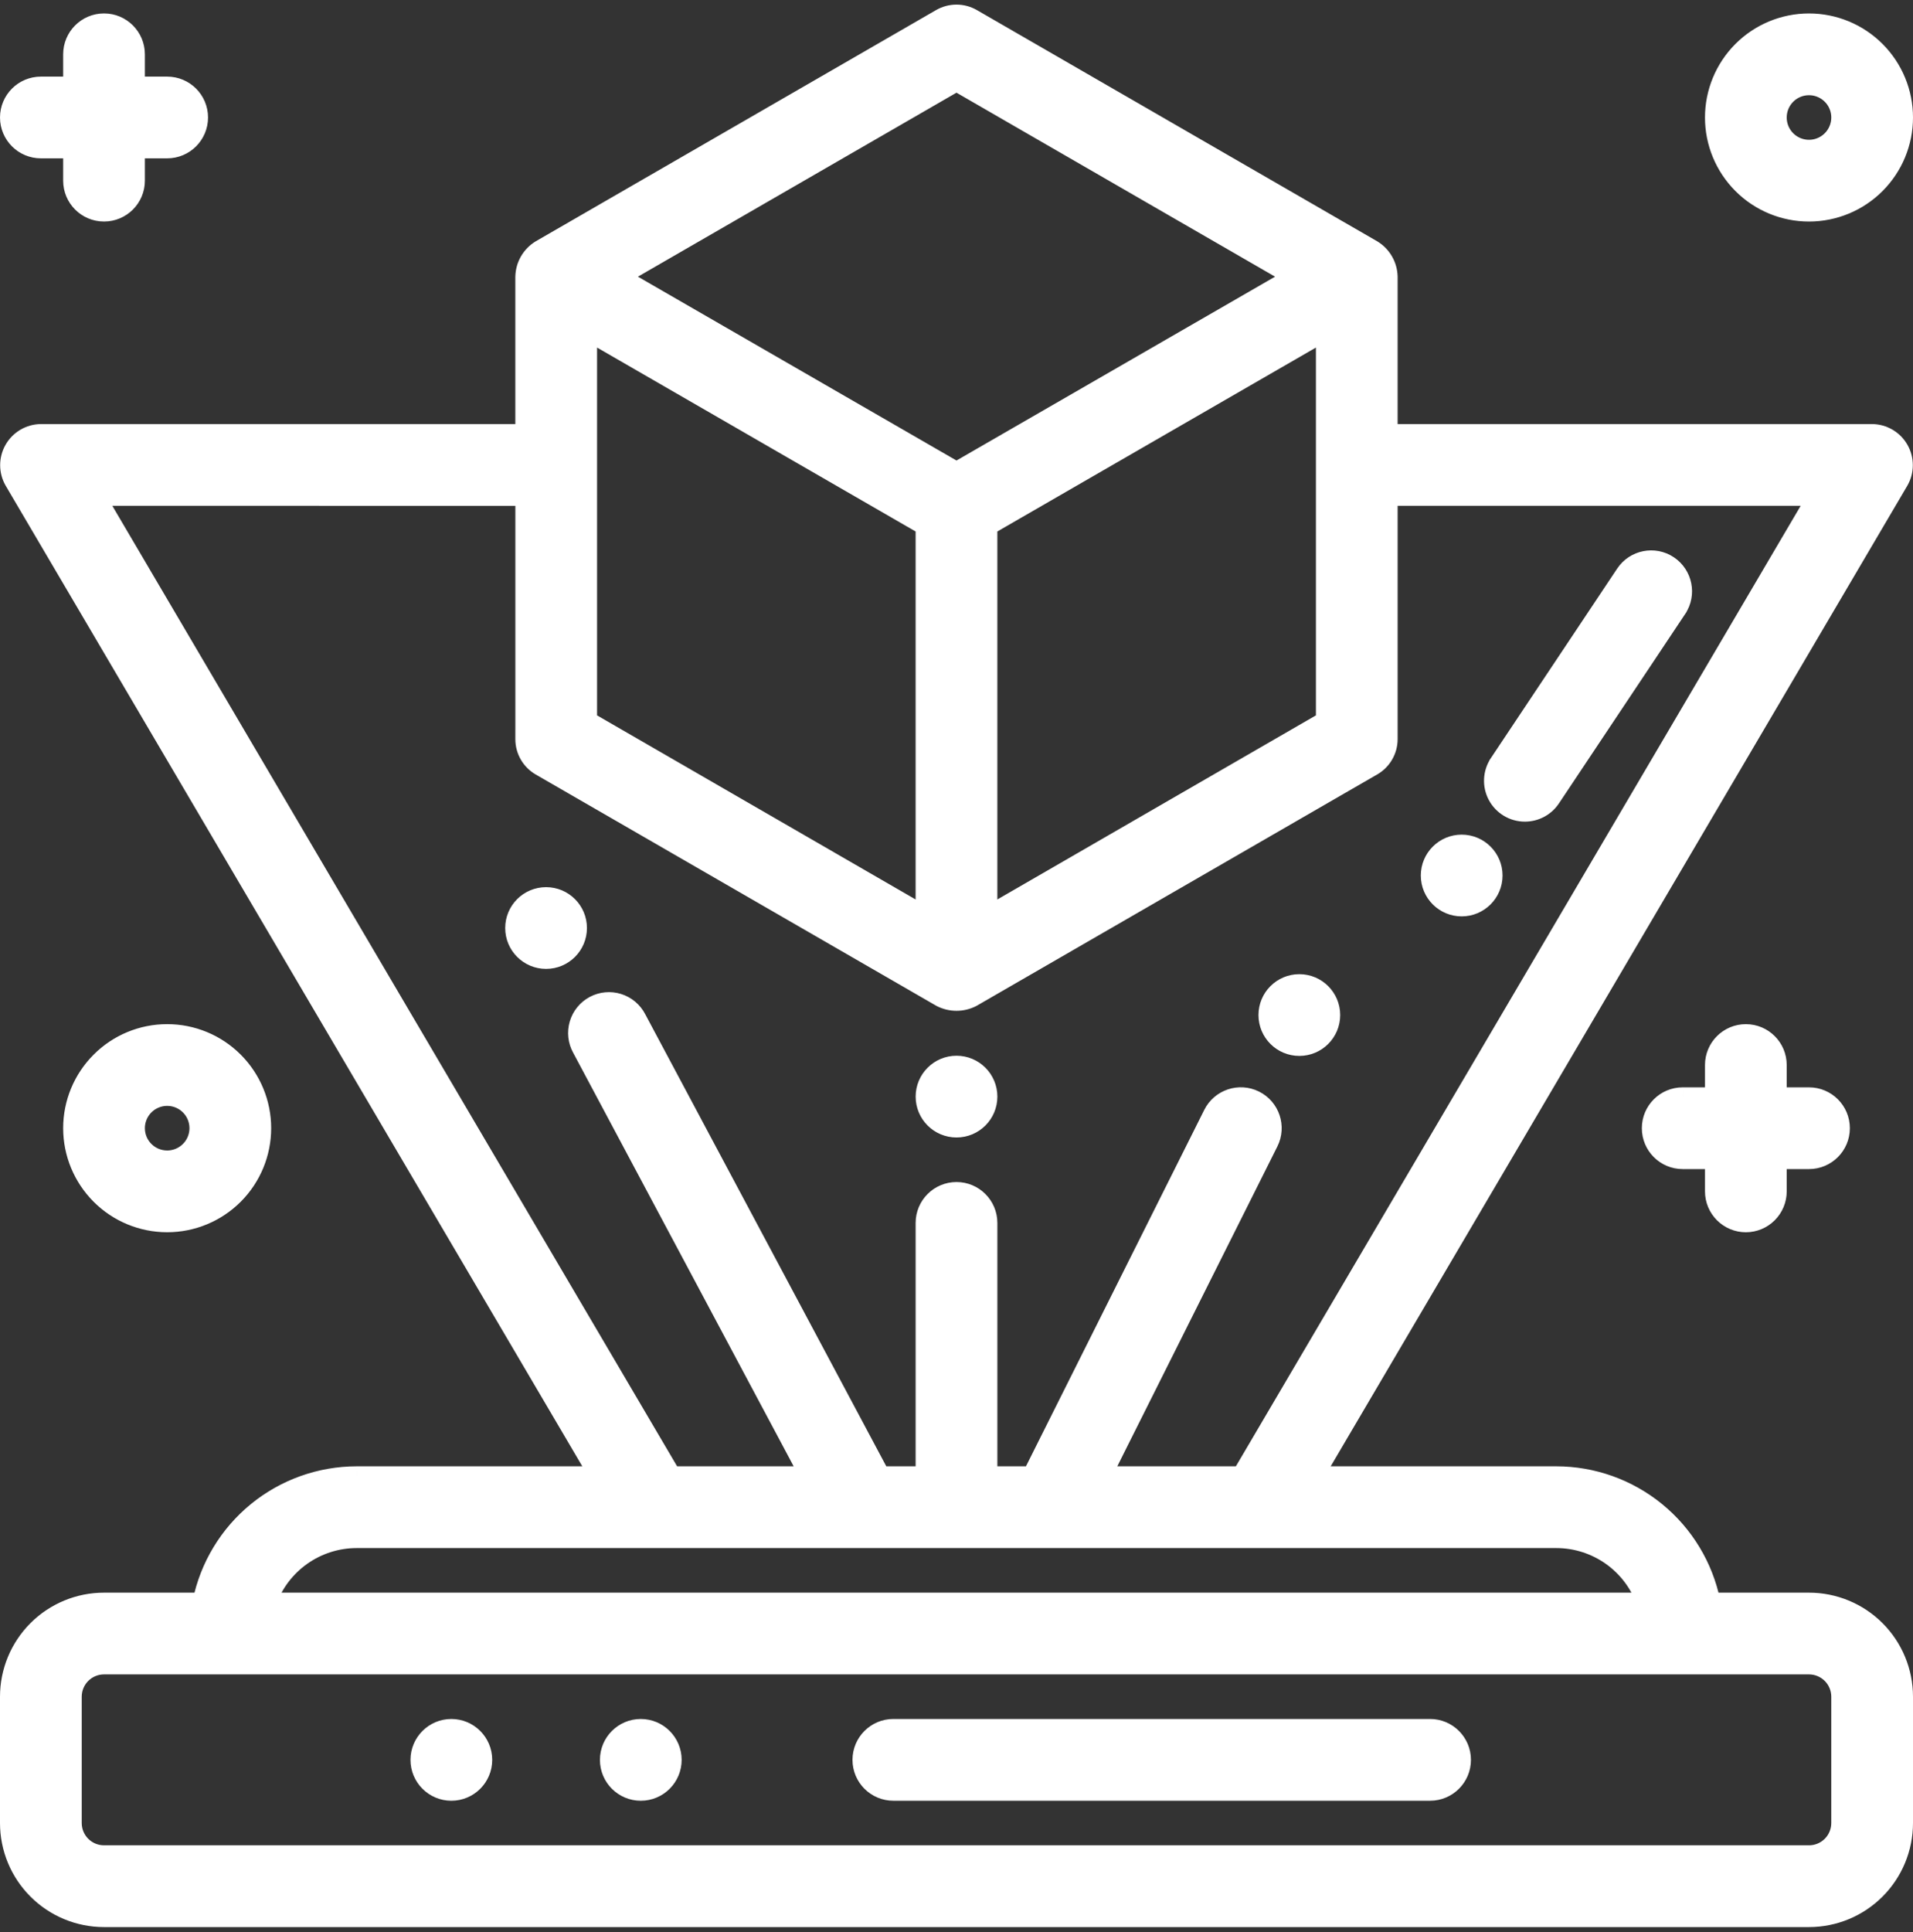 <?xml version="1.0" encoding="UTF-8"?> <svg xmlns="http://www.w3.org/2000/svg" width="206" height="208" viewBox="0 0 206 208" fill="none"><rect x="0" y="0" width="206" height="208" fill="#333333" stroke="none"/><path fill-rule="evenodd" clip-rule="evenodd" d="M64.455 158.847H38.401C34.483 158.852 30.687 160.209 27.652 162.686C24.618 165.162 22.53 168.611 21.74 172.448H11.2C8.496 172.448 5.901 173.522 3.988 175.436C2.075 177.349 1 179.944 1 182.648V196.248C1 198.952 2.075 201.547 3.988 203.46C5.901 205.373 8.496 206.448 11.2 206.448H194.799C197.504 206.448 200.099 205.373 202.012 203.46C203.925 201.547 205 198.952 205 196.248V182.648C205 179.943 203.925 177.348 202.012 175.436C200.098 173.522 197.503 172.448 194.799 172.448H184.26C183.47 168.611 181.383 165.163 178.348 162.686C175.313 160.209 171.517 158.852 167.599 158.847H141.545L204.53 51.774C205.132 50.719 205.132 49.427 204.53 48.372C203.927 47.32 202.812 46.663 201.599 46.65H149.503V29.789C149.474 28.581 148.833 27.471 147.802 26.841L104.697 1.953C103.646 1.345 102.351 1.345 101.298 1.953L58.193 26.841C57.162 27.471 56.521 28.581 56.492 29.789V46.65H4.4C3.187 46.663 2.072 47.32 1.468 48.372C0.866 49.427 0.866 50.719 1.47 51.774L64.455 158.847ZM194.8 179.248C195.702 179.248 196.566 179.606 197.204 180.243C197.842 180.881 198.199 181.747 198.199 182.648V196.247C198.199 197.15 197.842 198.014 197.204 198.652C196.566 199.289 195.702 199.647 194.8 199.647H11.201C9.323 199.647 7.801 198.125 7.801 196.247V182.648C7.801 180.77 9.323 179.248 11.201 179.248H194.8ZM167.6 165.648C169.708 165.65 171.765 166.306 173.488 167.523C175.209 168.741 176.513 170.46 177.218 172.447H28.78C29.486 170.46 30.79 168.741 32.511 167.523C34.233 166.306 36.29 165.65 38.399 165.648H167.6ZM102.999 8.823L139.303 29.784L102.999 50.728L66.694 29.784L102.999 8.823ZM142.704 35.682V77.587L106.399 98.558V56.637L142.704 35.682ZM63.294 35.682L99.598 56.637V98.558L63.294 77.587V35.682ZM56.495 53.455V79.566H56.493C56.493 80.781 57.141 81.903 58.194 82.51L101.299 107.392C102.363 107.952 103.635 107.952 104.698 107.392L147.803 82.503C148.856 81.896 149.504 80.774 149.504 79.559V53.448H195.653L133.657 158.846H118.697L136.658 122.967C137.499 121.285 136.817 119.244 135.137 118.404C133.456 117.565 131.413 118.247 130.573 119.927L111.098 158.846H106.4V131.647C106.4 129.77 104.878 128.246 103 128.246C101.122 128.246 99.599 129.77 99.599 131.647V158.848L94.839 158.846L68.597 109.647C68.181 108.838 67.457 108.229 66.588 107.957C65.719 107.685 64.776 107.775 63.973 108.203C63.17 108.632 62.573 109.366 62.315 110.24C62.056 111.114 62.159 112.053 62.601 112.85L87.132 158.848H72.343L10.347 53.45L56.495 53.455ZM194.8 22.849C197.504 22.849 200.099 21.774 202.012 19.861C203.926 17.948 205 15.354 205 12.649C205 9.944 203.926 7.349 202.012 5.436C200.099 3.523 197.504 2.448 194.8 2.448C192.096 2.448 189.5 3.523 187.588 5.436C185.674 7.349 184.6 9.944 184.6 12.649C184.6 15.355 185.674 17.948 187.588 19.861C189.501 21.774 192.096 22.849 194.8 22.849ZM194.8 9.249C196.175 9.249 197.415 10.077 197.941 11.348C198.468 12.618 198.176 14.081 197.204 15.053C196.232 16.026 194.77 16.316 193.499 15.79C192.229 15.264 191.4 14.024 191.4 12.649C191.4 10.771 192.922 9.249 194.8 9.249ZM164.203 87.449C165.34 87.451 166.403 86.884 167.036 85.938L180.636 65.539V65.537C181.677 63.975 181.255 61.864 179.692 60.821C178.13 59.779 176.02 60.2 174.977 61.763L161.377 82.162V82.163C160.682 83.206 160.616 84.547 161.207 85.652C161.797 86.757 162.949 87.449 164.203 87.449ZM25.215 114.236C27.126 116.149 28.201 118.742 28.201 121.448C28.201 124.153 27.126 126.748 25.215 128.661C23.302 130.574 20.707 131.649 18.002 131.649C15.296 131.649 12.701 130.574 10.79 128.661C8.876 126.748 7.802 124.153 7.802 121.448C7.802 118.742 8.876 116.149 10.79 114.236C12.701 112.323 15.296 111.248 18.002 111.248C20.706 111.248 23.301 112.323 25.215 114.236ZM16.7 118.307C15.429 118.833 14.601 120.073 14.601 121.448C14.601 123.326 16.124 124.848 18.002 124.848C19.377 124.848 20.617 124.02 21.144 122.749C21.668 121.479 21.378 120.016 20.406 119.044C19.433 118.071 17.972 117.781 16.7 118.307ZM160.8 94.247C160.8 96.125 159.276 97.647 157.399 97.647C155.521 97.647 153.999 96.125 153.999 94.247C153.999 92.369 155.521 90.848 157.399 90.848C159.276 90.848 160.8 92.369 160.8 94.247ZM103.002 121.449C104.88 121.449 106.401 119.927 106.401 118.05C106.401 116.172 104.88 114.648 103.002 114.648C101.124 114.648 99.601 116.172 99.601 118.05C99.601 119.927 101.124 121.449 103.002 121.449ZM62.204 99.901C62.204 101.778 60.682 103.3 58.805 103.3C56.927 103.3 55.403 101.778 55.403 99.901C55.403 98.023 56.927 96.501 58.805 96.501C60.682 96.501 62.204 98.023 62.204 99.901ZM139.917 112.668C141.795 112.668 143.317 111.147 143.317 109.269C143.317 107.391 141.795 105.869 139.917 105.869C138.039 105.869 136.518 107.391 136.518 109.269C136.518 111.147 138.039 112.668 139.917 112.668ZM48.604 192.848C50.481 192.848 52.003 191.326 52.003 189.448C52.003 187.57 50.481 186.047 48.604 186.047C46.726 186.047 45.204 187.57 45.204 189.448C45.204 191.326 46.726 192.848 48.604 192.848ZM72.402 189.448C72.402 191.326 70.88 192.848 69.002 192.848C67.124 192.848 65.603 191.326 65.603 189.448C65.603 187.57 67.124 186.047 69.002 186.047C70.88 186.047 72.402 187.57 72.402 189.448ZM153.997 192.847H96.199C94.322 192.847 92.8 191.325 92.8 189.447C92.8 187.569 94.322 186.046 96.199 186.046H153.997C155.875 186.046 157.397 187.569 157.397 189.447C157.397 191.325 155.875 192.847 153.997 192.847ZM4.402 16.046H7.802V19.448C7.802 21.325 9.324 22.847 11.201 22.847C13.079 22.847 14.601 21.325 14.601 19.448V16.046H18.002C19.88 16.046 21.402 14.524 21.402 12.647C21.402 10.769 19.88 9.247 18.002 9.247H14.601V5.848C14.601 3.97 13.079 2.446 11.201 2.446C9.324 2.446 7.802 3.97 7.802 5.848V9.247H4.402C2.524 9.247 1.001 10.769 1.001 12.647C1.001 14.524 2.524 16.046 4.402 16.046ZM190.405 130.654C189.768 131.291 188.902 131.651 188.001 131.651C187.099 131.651 186.235 131.291 185.597 130.654C184.959 130.016 184.6 129.152 184.6 128.25V124.85H181.2C179.323 124.85 177.801 123.328 177.801 121.45C177.801 119.573 179.323 118.051 181.2 118.051L184.6 118.049V114.65C184.6 112.772 186.123 111.25 188.001 111.25C189.879 111.25 191.401 112.772 191.401 114.65V118.051H194.8C196.678 118.051 198.2 119.573 198.2 121.45C198.2 123.328 196.678 124.85 194.8 124.85H191.401V128.25C191.401 129.152 191.041 130.016 190.405 130.654Z" fill="white"></path><path d="M38.401 158.847L38.401 157.847L38.399 157.847L38.401 158.847ZM64.455 158.847V159.847H66.203L65.317 158.34L64.455 158.847ZM27.652 162.686L27.019 161.911L27.019 161.911L27.652 162.686ZM21.74 172.448V173.448H22.555L22.719 172.649L21.74 172.448ZM3.988 175.436L4.695 176.143L4.695 176.143L3.988 175.436ZM3.988 203.46L4.695 202.753L4.695 202.753L3.988 203.46ZM202.012 203.46L201.305 202.753L201.304 202.753L202.012 203.46ZM202.012 175.436L201.305 176.143L201.305 176.143L202.012 175.436ZM184.26 172.448L183.28 172.649L183.445 173.448H184.26V172.448ZM178.348 162.686L178.98 161.911L178.98 161.911L178.348 162.686ZM167.599 158.847L167.6 157.847H167.599V158.847ZM141.545 158.847L140.683 158.34L139.796 159.847H141.545V158.847ZM204.53 51.774L205.392 52.281L205.398 52.27L204.53 51.774ZM204.53 48.372L205.398 47.876L205.398 47.876L204.53 48.372ZM201.599 46.65L201.61 45.65H201.599V46.65ZM149.503 46.65H148.503V47.65H149.503V46.65ZM149.503 29.789H150.503V29.777L150.502 29.765L149.503 29.789ZM147.802 26.841L148.323 25.988L148.313 25.981L148.302 25.975L147.802 26.841ZM104.697 1.953L104.197 2.818L104.197 2.819L104.697 1.953ZM101.298 1.953L100.798 1.086L100.798 1.087L101.298 1.953ZM58.193 26.841L57.693 25.975L57.682 25.981L57.672 25.988L58.193 26.841ZM56.492 29.789L55.493 29.765L55.492 29.777V29.789H56.492ZM56.492 46.65V47.65H57.492V46.65H56.492ZM4.4 46.65L4.4 45.65L4.389 45.65L4.4 46.65ZM1.468 48.372L0.601 47.875L0.6 47.876L1.468 48.372ZM1.47 51.774L0.602 52.271L0.608 52.281L1.47 51.774ZM197.204 180.243L197.911 179.536L197.911 179.536L197.204 180.243ZM173.488 167.523L174.065 166.706L174.065 166.706L173.488 167.523ZM167.6 165.648L167.6 164.648H167.6V165.648ZM177.218 172.447V173.447H178.634L178.16 172.113L177.218 172.447ZM28.78 172.447L27.838 172.113L27.365 173.447H28.78V172.447ZM32.511 167.523L31.934 166.706L31.933 166.706L32.511 167.523ZM38.399 165.648L38.399 164.648L38.398 164.648L38.399 165.648ZM139.303 29.784L139.803 30.65L141.304 29.784L139.803 28.918L139.303 29.784ZM102.999 8.823L103.499 7.957L102.999 7.668L102.499 7.957L102.999 8.823ZM102.999 50.728L102.5 51.594L102.999 51.882L103.499 51.594L102.999 50.728ZM66.694 29.784L66.194 28.918L64.693 29.784L66.194 30.65L66.694 29.784ZM142.704 77.587L143.205 78.453L143.704 78.165V77.587H142.704ZM142.704 35.682H143.704V33.951L142.205 34.816L142.704 35.682ZM106.399 98.558H105.399V100.291L106.899 99.424L106.399 98.558ZM106.399 56.637L105.899 55.771L105.399 56.059V56.637H106.399ZM99.598 56.637H100.598V56.059L100.098 55.771L99.598 56.637ZM63.294 35.682L63.794 34.816L62.294 33.951V35.682H63.294ZM99.598 98.558L99.098 99.424L100.598 100.291V98.558H99.598ZM63.294 77.587H62.294V78.165L62.794 78.453L63.294 77.587ZM56.495 79.566V80.566H57.495V79.566H56.495ZM56.495 53.455H57.495V52.455L56.495 52.455L56.495 53.455ZM56.493 79.566V78.566H55.493V79.566H56.493ZM58.194 82.51L58.694 81.644L58.694 81.644L58.194 82.51ZM101.299 107.392L100.799 108.258L100.816 108.268L100.833 108.277L101.299 107.392ZM104.698 107.392L105.165 108.277L105.182 108.268L105.198 108.258L104.698 107.392ZM147.803 82.503L147.303 81.637L147.303 81.637L147.803 82.503ZM149.504 53.448V52.448H148.504V53.448H149.504ZM195.653 53.448L196.515 53.955L197.401 52.448H195.653V53.448ZM133.657 158.846V159.846H134.229L134.519 159.353L133.657 158.846ZM118.697 158.846L117.803 158.398L117.078 159.846H118.697V158.846ZM136.658 122.967L137.553 123.415L137.553 123.414L136.658 122.967ZM135.137 118.404L135.584 117.509L135.583 117.509L135.137 118.404ZM130.573 119.927L131.467 120.375L131.467 120.374L130.573 119.927ZM111.098 158.846V159.846H111.716L111.993 159.293L111.098 158.846ZM106.4 158.846H105.4V159.846H106.4V158.846ZM99.599 158.848L99.599 159.848L100.599 159.848V158.848H99.599ZM94.839 158.846L93.957 159.316L94.239 159.846L94.839 159.846L94.839 158.846ZM68.597 109.647L67.708 110.105L67.712 110.112L67.715 110.118L68.597 109.647ZM66.588 107.957L66.29 108.911L66.29 108.911L66.588 107.957ZM63.973 108.203L64.444 109.085L64.444 109.085L63.973 108.203ZM62.315 110.24L63.274 110.523L63.274 110.523L62.315 110.24ZM62.601 112.85L63.484 112.379L63.48 112.372L63.476 112.364L62.601 112.85ZM87.132 158.848V159.848H88.799L88.015 158.377L87.132 158.848ZM72.343 158.848L71.481 159.355L71.771 159.848H72.343V158.848ZM10.347 53.45L10.347 52.45L8.599 52.449L9.485 53.957L10.347 53.45ZM202.012 19.861L201.305 19.154L201.305 19.154L202.012 19.861ZM202.012 5.436L201.305 6.143L201.305 6.143L202.012 5.436ZM187.588 5.436L188.295 6.143L188.295 6.143L187.588 5.436ZM187.588 19.861L188.295 19.154L188.295 19.154L187.588 19.861ZM197.204 15.053L196.497 14.346L196.496 14.346L197.204 15.053ZM193.499 15.79L193.116 16.714L193.116 16.714L193.499 15.79ZM167.036 85.938L167.867 86.493L167.868 86.492L167.036 85.938ZM164.203 87.449L164.204 86.449H164.203V87.449ZM180.636 65.539L181.468 66.093L181.636 65.841V65.539H180.636ZM180.636 65.537L179.803 64.982L179.636 65.234V65.537H180.636ZM179.692 60.821L180.248 59.99L180.248 59.99L179.692 60.821ZM174.977 61.763L174.145 61.208L174.145 61.208L174.977 61.763ZM161.377 82.162L160.545 81.607L160.377 81.859V82.162H161.377ZM161.377 82.163L162.209 82.718L162.377 82.466V82.163H161.377ZM161.207 85.652L162.089 85.181L162.089 85.181L161.207 85.652ZM25.215 114.236L25.922 113.529L25.922 113.529L25.215 114.236ZM25.215 128.661L25.922 129.368L25.922 129.368L25.215 128.661ZM10.79 128.661L11.497 127.954L11.497 127.954L10.79 128.661ZM10.79 114.236L11.497 114.943L11.497 114.943L10.79 114.236ZM16.7 118.307L16.317 117.383L16.317 117.383L16.7 118.307ZM21.144 122.749L22.067 123.132L22.068 123.131L21.144 122.749ZM20.406 119.044L21.113 118.337L21.113 118.337L20.406 119.044ZM7.802 16.046H8.802V15.046H7.802V16.046ZM14.601 16.046V15.046H13.601V16.046H14.601ZM14.601 9.247H13.601V10.247H14.601V9.247ZM7.802 9.247V10.247H8.802V9.247H7.802ZM190.405 130.654L191.112 131.361L191.113 131.36L190.405 130.654ZM185.597 130.654L184.89 131.361L184.89 131.361L185.597 130.654ZM184.6 124.85H185.6V123.85H184.6V124.85ZM181.2 118.051V119.051L181.201 119.051L181.2 118.051ZM184.6 118.049L184.6 119.049L185.6 119.049V118.049H184.6ZM191.401 118.051H190.401V119.051H191.401V118.051ZM191.401 124.85V123.85H190.401V124.85H191.401ZM38.401 159.847H64.455V157.847H38.401V159.847ZM28.284 163.46C31.141 161.129 34.715 159.852 38.402 159.847L38.399 157.847C34.252 157.853 30.233 159.289 27.019 161.911L28.284 163.46ZM22.719 172.649C23.463 169.038 25.429 165.792 28.284 163.46L27.019 161.911C23.808 164.533 21.597 168.184 20.76 172.246L22.719 172.649ZM11.2 173.448H21.74V171.448H11.2V173.448ZM4.695 176.143C6.42 174.417 8.761 173.448 11.2 173.448V171.448C8.231 171.448 5.381 172.628 3.281 174.728L4.695 176.143ZM2 182.648C2 180.209 2.969 177.868 4.695 176.143L3.281 174.728C1.18 176.829 0 179.679 0 182.648H2ZM2 196.248V182.648H0V196.248H2ZM4.695 202.753C2.969 201.028 2 198.687 2 196.248H0C0 199.217 1.18 202.067 3.281 204.167L4.695 202.753ZM11.2 205.448C8.761 205.448 6.421 204.479 4.695 202.753L3.281 204.167C5.382 206.268 8.231 207.448 11.2 207.448V205.448ZM194.799 205.448H11.2V207.448H194.799V205.448ZM201.304 202.753C199.579 204.479 197.239 205.448 194.799 205.448V207.448C197.769 207.448 200.618 206.268 202.719 204.167L201.304 202.753ZM204 196.248C204 198.687 203.03 201.027 201.305 202.753L202.719 204.167C204.819 202.067 206 199.217 206 196.248H204ZM204 182.648V196.248H206V182.648H204ZM201.305 176.143C203.03 177.868 204 180.209 204 182.648H206C206 179.678 204.82 176.829 202.719 174.728L201.305 176.143ZM194.799 173.448C197.238 173.448 199.579 174.417 201.305 176.143L202.719 174.728C200.618 172.628 197.769 171.448 194.799 171.448V173.448ZM184.26 173.448H194.799V171.448H184.26V173.448ZM177.716 163.46C180.573 165.792 182.537 169.038 183.28 172.649L185.239 172.246C184.403 168.184 182.194 164.533 178.98 161.911L177.716 163.46ZM167.598 159.847C171.285 159.852 174.859 161.129 177.716 163.46L178.98 161.911C175.767 159.289 171.748 157.853 167.6 157.847L167.598 159.847ZM141.545 159.847H167.599V157.847H141.545V159.847ZM203.668 51.267L140.683 158.34L142.407 159.354L205.392 52.281L203.668 51.267ZM203.661 48.868C204.088 49.615 204.088 50.531 203.661 51.278L205.398 52.27C206.176 50.908 206.176 49.238 205.398 47.876L203.661 48.868ZM201.588 47.65C202.446 47.659 203.235 48.123 203.662 48.869L205.398 47.876C204.62 46.516 203.179 45.667 201.61 45.65L201.588 47.65ZM149.503 47.65H201.599V45.65H149.503V47.65ZM148.503 29.789V46.65H150.503V29.789H148.503ZM147.281 27.695C148.022 28.147 148.482 28.945 148.503 29.812L150.502 29.765C150.466 28.216 149.644 26.794 148.323 25.988L147.281 27.695ZM104.197 2.819L147.302 27.707L148.302 25.975L105.197 1.087L104.197 2.819ZM101.797 2.819C102.541 2.39 103.456 2.39 104.197 2.818L105.198 1.087C103.837 0.3 102.16 0.301 100.798 1.086L101.797 2.819ZM58.693 27.707L101.798 2.819L100.798 1.087L57.693 25.975L58.693 27.707ZM57.492 29.812C57.513 28.945 57.973 28.147 58.714 27.695L57.672 25.988C56.351 26.794 55.529 28.216 55.493 29.765L57.492 29.812ZM57.492 46.65V29.789H55.492V46.65H57.492ZM4.4 47.65H56.492V45.65H4.4V47.65ZM2.335 48.87C2.764 48.123 3.554 47.659 4.411 47.65L4.389 45.65C2.821 45.667 1.38 46.516 0.601 47.875L2.335 48.87ZM2.337 51.277C1.91 50.53 1.91 49.615 2.336 48.868L0.6 47.876C-0.178 49.238 -0.178 50.908 0.602 52.271L2.337 51.277ZM65.317 158.34L2.332 51.267L0.608 52.281L63.593 159.354L65.317 158.34ZM197.911 179.536C197.086 178.711 195.967 178.248 194.8 178.248V180.248C195.437 180.248 196.047 180.501 196.497 180.951L197.911 179.536ZM199.199 182.648C199.199 181.482 198.737 180.362 197.911 179.536L196.497 180.951C196.947 181.4 197.199 182.011 197.199 182.648H199.199ZM199.199 196.247V182.648H197.199V196.247H199.199ZM197.911 199.359C198.736 198.533 199.199 197.415 199.199 196.247H197.199C197.199 196.885 196.947 197.494 196.497 197.945L197.911 199.359ZM194.8 200.647C195.967 200.647 197.086 200.184 197.911 199.359L196.497 197.945C196.047 198.395 195.437 198.647 194.8 198.647V200.647ZM11.201 200.647H194.8V198.647H11.201V200.647ZM6.801 196.247C6.801 198.678 8.771 200.647 11.201 200.647V198.647C9.875 198.647 8.801 197.573 8.801 196.247H6.801ZM6.801 182.648V196.247H8.801V182.648H6.801ZM11.201 178.248C8.771 178.248 6.801 180.218 6.801 182.648H8.801C8.801 181.322 9.875 180.248 11.201 180.248V178.248ZM194.8 178.248H11.201V180.248H194.8V178.248ZM174.065 166.706C172.174 165.371 169.916 164.65 167.6 164.648L167.599 166.648C169.501 166.65 171.356 167.242 172.911 168.339L174.065 166.706ZM178.16 172.113C177.386 169.93 175.954 168.043 174.065 166.706L172.91 168.339C174.463 169.438 175.64 170.989 176.276 172.782L178.16 172.113ZM28.78 173.447H177.218V171.447H28.78V173.447ZM31.933 166.706C30.044 168.043 28.613 169.93 27.838 172.113L29.723 172.782C30.359 170.989 31.535 169.438 33.088 168.339L31.933 166.706ZM38.398 164.648C36.082 164.65 33.824 165.371 31.934 166.706L33.088 168.339C34.642 167.242 36.498 166.65 38.4 166.648L38.398 164.648ZM167.6 164.648H38.399V166.648H167.6V164.648ZM139.803 28.918L103.499 7.957L102.499 9.689L138.803 30.65L139.803 28.918ZM103.499 51.594L139.803 30.65L138.804 28.918L102.5 49.862L103.499 51.594ZM66.194 30.65L102.5 51.594L103.499 49.862L67.194 28.918L66.194 30.65ZM102.499 7.957L66.194 28.918L67.194 30.65L103.499 9.689L102.499 7.957ZM143.704 77.587V35.682H141.704V77.587H143.704ZM106.899 99.424L143.205 78.453L142.204 76.721L105.899 97.693L106.899 99.424ZM105.399 56.637V98.558H107.399V56.637H105.399ZM142.205 34.816L105.899 55.771L106.899 57.503L143.204 36.549L142.205 34.816ZM100.098 55.771L63.794 34.816L62.794 36.549L99.098 57.503L100.098 55.771ZM100.598 98.558V56.637H98.598V98.558H100.598ZM62.794 78.453L99.098 99.424L100.098 97.693L63.794 76.721L62.794 78.453ZM62.294 35.682V77.587H64.294V35.682H62.294ZM57.495 79.566V53.455H55.495V79.566H57.495ZM56.493 80.566H56.495V78.566H56.493V80.566ZM58.694 81.644C57.951 81.215 57.493 80.424 57.493 79.566H55.493C55.493 81.138 56.332 82.591 57.694 83.377L58.694 81.644ZM101.799 106.526L58.694 81.644L57.694 83.376L100.799 108.258L101.799 106.526ZM104.232 106.507C103.461 106.914 102.538 106.914 101.764 106.507L100.833 108.277C102.189 108.99 103.81 108.991 105.165 108.277L104.232 106.507ZM147.303 81.637L104.198 106.526L105.198 108.258L148.303 83.369L147.303 81.637ZM148.504 79.559C148.504 80.417 148.047 81.209 147.303 81.637L148.303 83.37C149.665 82.584 150.504 81.132 150.504 79.559H148.504ZM148.504 53.448V79.559H150.504V53.448H148.504ZM195.653 52.448H149.504V54.448H195.653V52.448ZM134.519 159.353L196.515 53.955L194.791 52.941L132.795 158.339L134.519 159.353ZM118.697 159.846H133.657V157.846H118.697V159.846ZM135.764 122.52L117.803 158.398L119.591 159.293L137.553 123.415L135.764 122.52ZM134.689 119.298C135.876 119.891 136.357 121.332 135.764 122.52L137.553 123.414C138.64 121.238 137.758 118.596 135.584 117.509L134.689 119.298ZM131.467 120.374C132.061 119.188 133.504 118.706 134.69 119.299L135.583 117.509C133.409 116.424 130.765 117.306 129.679 119.48L131.467 120.374ZM111.993 159.293L131.467 120.375L129.679 119.48L110.204 158.398L111.993 159.293ZM106.4 159.846H111.098V157.846H106.4V159.846ZM105.4 131.647V158.846H107.4V131.647H105.4ZM103 129.246C104.325 129.246 105.4 130.321 105.4 131.647H107.4C107.4 129.218 105.431 127.246 103 127.246V129.246ZM100.599 131.647C100.599 130.322 101.675 129.246 103 129.246V127.246C100.57 127.246 98.599 129.217 98.599 131.647H100.599ZM100.599 158.848V131.647H98.599V158.848H100.599ZM94.839 159.846L99.599 159.848L99.599 157.848L94.84 157.846L94.839 159.846ZM67.715 110.118L93.957 159.316L95.722 158.375L69.48 109.177L67.715 110.118ZM66.29 108.911C66.903 109.103 67.414 109.533 67.708 110.105L69.487 109.19C68.948 108.142 68.011 107.354 66.886 107.002L66.29 108.911ZM64.444 109.085C65.011 108.783 65.677 108.72 66.29 108.911L66.886 107.002C65.761 106.651 64.541 106.767 63.502 107.321L64.444 109.085ZM63.274 110.523C63.456 109.905 63.878 109.387 64.444 109.085L63.502 107.321C62.462 107.876 61.689 108.826 61.356 109.956L63.274 110.523ZM63.476 112.364C63.164 111.803 63.091 111.14 63.274 110.523L61.356 109.956C61.022 111.087 61.155 112.304 61.727 113.335L63.476 112.364ZM88.015 158.377L63.484 112.379L61.719 113.32L86.25 159.318L88.015 158.377ZM72.343 159.848H87.132V157.848H72.343V159.848ZM9.485 53.957L71.481 159.355L73.205 158.341L11.209 52.943L9.485 53.957ZM56.495 52.455L10.347 52.45L10.347 54.45L56.495 54.455L56.495 52.455ZM201.305 19.154C199.58 20.88 197.239 21.849 194.8 21.849V23.849C197.77 23.849 200.619 22.669 202.72 20.568L201.305 19.154ZM204 12.649C204 15.089 203.031 17.428 201.305 19.154L202.719 20.568C204.82 18.467 206 15.62 206 12.649H204ZM201.305 6.143C203.031 7.869 204 10.209 204 12.649H206C206 9.679 204.82 6.829 202.719 4.729L201.305 6.143ZM194.8 3.448C197.239 3.448 199.58 4.418 201.305 6.143L202.719 4.729C200.619 2.628 197.769 1.448 194.8 1.448V3.448ZM188.295 6.143C190.02 4.418 192.361 3.448 194.8 3.448V1.448C191.831 1.448 188.981 2.628 186.88 4.729L188.295 6.143ZM185.6 12.649C185.6 10.21 186.569 7.869 188.295 6.143L186.88 4.729C184.78 6.83 183.6 9.679 183.6 12.649H185.6ZM188.295 19.154C186.569 17.428 185.6 15.089 185.6 12.649H183.6C183.6 15.62 184.78 18.468 186.881 20.568L188.295 19.154ZM194.8 21.849C192.361 21.849 190.02 20.88 188.295 19.154L186.88 20.568C188.981 22.669 191.831 23.849 194.8 23.849V21.849ZM198.865 10.965C198.184 9.321 196.579 8.249 194.8 8.249V10.249C195.771 10.249 196.646 10.834 197.018 11.731L198.865 10.965ZM197.911 15.76C199.169 14.502 199.547 12.61 198.865 10.965L197.018 11.731C197.389 12.627 197.183 13.66 196.497 14.346L197.911 15.76ZM193.116 16.714C194.76 17.395 196.654 17.02 197.912 15.759L196.496 14.346C195.811 15.033 194.779 15.238 193.882 14.866L193.116 16.714ZM190.4 12.649C190.4 14.428 191.472 16.033 193.116 16.714L193.882 14.866C192.985 14.495 192.4 13.619 192.4 12.649H190.4ZM194.8 8.249C192.37 8.249 190.4 10.219 190.4 12.649H192.4C192.4 11.323 193.474 10.249 194.8 10.249V8.249ZM166.204 85.382C165.757 86.05 165.007 86.45 164.204 86.449L164.202 88.449C165.673 88.451 167.049 87.718 167.867 86.493L166.204 85.382ZM179.804 64.984L166.204 85.383L167.868 86.492L181.468 66.093L179.804 64.984ZM179.636 65.537V65.539H181.636V65.537H179.636ZM179.137 61.653C180.241 62.389 180.538 63.88 179.803 64.982L181.468 66.091C182.815 64.07 182.269 61.339 180.248 59.99L179.137 61.653ZM175.809 62.318C176.545 61.215 178.035 60.917 179.137 61.653L180.248 59.99C178.226 58.64 175.494 59.186 174.145 61.208L175.809 62.318ZM162.209 82.716L175.809 62.318L174.145 61.208L160.545 81.607L162.209 82.716ZM162.377 82.163V82.162H160.377V82.163H162.377ZM162.089 85.181C161.672 84.401 161.718 83.454 162.209 82.718L160.545 81.609C159.646 82.958 159.56 84.693 160.325 86.124L162.089 85.181ZM164.203 86.449C163.319 86.449 162.505 85.961 162.089 85.181L160.325 86.124C161.089 87.554 162.58 88.449 164.203 88.449V86.449ZM29.201 121.448C29.201 118.477 28.021 115.629 25.922 113.529L24.507 114.943C26.231 116.668 27.201 119.007 27.201 121.448H29.201ZM25.922 129.368C28.021 127.267 29.201 124.418 29.201 121.448H27.201C27.201 123.887 26.231 126.228 24.507 127.954L25.922 129.368ZM18.002 132.649C20.972 132.649 23.821 131.469 25.922 129.368L24.507 127.954C22.782 129.679 20.441 130.649 18.002 130.649V132.649ZM10.082 129.368C12.182 131.469 15.031 132.649 18.002 132.649V130.649C15.561 130.649 13.221 129.679 11.497 127.954L10.082 129.368ZM6.802 121.448C6.802 124.418 7.982 127.267 10.083 129.368L11.497 127.954C9.771 126.228 8.802 123.888 8.802 121.448H6.802ZM10.083 113.529C7.982 115.63 6.802 118.477 6.802 121.448H8.802C8.802 119.008 9.771 116.669 11.497 114.943L10.083 113.529ZM18.002 110.248C15.031 110.248 12.182 111.428 10.082 113.529L11.497 114.943C13.221 113.217 15.561 112.248 18.002 112.248V110.248ZM25.922 113.529C23.821 111.428 20.971 110.248 18.002 110.248V112.248C20.441 112.248 22.782 113.217 24.507 114.943L25.922 113.529ZM15.601 121.448C15.601 120.478 16.186 119.602 17.082 119.231L16.317 117.383C14.673 118.064 13.601 119.669 13.601 121.448H15.601ZM18.002 123.848C16.676 123.848 15.601 122.773 15.601 121.448H13.601C13.601 123.879 15.573 125.848 18.002 125.848V123.848ZM20.22 122.366C19.848 123.263 18.973 123.848 18.002 123.848V125.848C19.782 125.848 21.386 124.776 22.067 123.132L20.22 122.366ZM19.699 119.751C20.385 120.437 20.59 121.47 20.219 122.367L22.068 123.131C22.746 121.488 22.372 119.595 21.113 118.337L19.699 119.751ZM17.082 119.231C17.981 118.859 19.012 119.064 19.699 119.751L21.113 118.337C19.854 117.077 17.963 116.702 16.317 117.383L17.082 119.231ZM157.399 98.647C159.828 98.647 161.8 96.678 161.8 94.247H159.8C159.8 95.572 158.725 96.647 157.399 96.647V98.647ZM152.999 94.247C152.999 96.677 154.969 98.647 157.399 98.647V96.647C156.073 96.647 154.999 95.573 154.999 94.247H152.999ZM157.399 89.848C154.969 89.848 152.999 91.817 152.999 94.247H154.999C154.999 92.922 156.073 91.848 157.399 91.848V89.848ZM161.8 94.247C161.8 91.817 159.828 89.848 157.399 89.848V91.848C158.725 91.848 159.8 92.922 159.8 94.247H161.8ZM105.401 118.05C105.401 119.375 104.327 120.449 103.002 120.449V122.449C105.432 122.449 107.401 120.48 107.401 118.05H105.401ZM103.002 115.648C104.327 115.648 105.401 116.724 105.401 118.05H107.401C107.401 115.62 105.433 113.648 103.002 113.648V115.648ZM100.601 118.05C100.601 116.724 101.676 115.648 103.002 115.648V113.648C100.572 113.648 98.601 115.62 98.601 118.05H100.601ZM103.002 120.449C101.676 120.449 100.601 119.375 100.601 118.05H98.601C98.601 120.48 100.572 122.449 103.002 122.449V120.449ZM58.805 104.3C61.235 104.3 63.204 102.331 63.204 99.901H61.204C61.204 101.226 60.13 102.3 58.805 102.3V104.3ZM54.403 99.901C54.403 102.331 56.375 104.3 58.805 104.3V102.3C57.478 102.3 56.403 101.225 56.403 99.901H54.403ZM58.805 95.501C56.375 95.501 54.403 97.47 54.403 99.901H56.403C56.403 98.576 57.478 97.501 58.805 97.501V95.501ZM63.204 99.901C63.204 97.471 61.235 95.501 58.805 95.501V97.501C60.13 97.501 61.204 98.575 61.204 99.901H63.204ZM142.317 109.269C142.317 110.594 141.243 111.668 139.917 111.668V113.668C142.347 113.668 144.317 111.699 144.317 109.269H142.317ZM139.917 106.869C141.243 106.869 142.317 107.943 142.317 109.269H144.317C144.317 106.839 142.347 104.869 139.917 104.869V106.869ZM137.518 109.269C137.518 107.943 138.592 106.869 139.917 106.869V104.869C137.487 104.869 135.518 106.839 135.518 109.269H137.518ZM139.917 111.668C138.592 111.668 137.518 110.594 137.518 109.269H135.518C135.518 111.699 137.487 113.668 139.917 113.668V111.668ZM51.003 189.448C51.003 190.774 49.929 191.848 48.604 191.848V193.848C51.034 193.848 53.003 191.878 53.003 189.448H51.003ZM48.604 187.047C49.928 187.047 51.003 188.122 51.003 189.448H53.003C53.003 187.019 51.034 185.047 48.604 185.047V187.047ZM46.204 189.448C46.204 188.122 47.279 187.047 48.604 187.047V185.047C46.173 185.047 44.204 187.019 44.204 189.448H46.204ZM48.604 191.848C47.278 191.848 46.204 190.774 46.204 189.448H44.204C44.204 191.878 46.174 193.848 48.604 193.848V191.848ZM69.002 193.848C71.432 193.848 73.402 191.878 73.402 189.448H71.402C71.402 190.774 70.328 191.848 69.002 191.848V193.848ZM64.603 189.448C64.603 191.878 66.572 193.848 69.002 193.848V191.848C67.677 191.848 66.603 190.774 66.603 189.448H64.603ZM69.002 185.047C66.571 185.047 64.603 187.019 64.603 189.448H66.603C66.603 188.122 67.677 187.047 69.002 187.047V185.047ZM73.402 189.448C73.402 187.019 71.433 185.047 69.002 185.047V187.047C70.327 187.047 71.402 188.122 71.402 189.448H73.402ZM96.199 193.847H153.997V191.847H96.199V193.847ZM91.8 189.447C91.8 191.877 93.769 193.847 96.199 193.847V191.847C94.874 191.847 93.8 190.773 93.8 189.447H91.8ZM96.199 185.046C93.769 185.046 91.8 187.018 91.8 189.447H93.8C93.8 188.121 94.874 187.046 96.199 187.046V185.046ZM153.997 185.046H96.199V187.046H153.997V185.046ZM158.397 189.447C158.397 187.018 156.428 185.046 153.997 185.046V187.046C155.322 187.046 156.397 188.121 156.397 189.447H158.397ZM153.997 193.847C156.427 193.847 158.397 191.877 158.397 189.447H156.397C156.397 190.773 155.323 191.847 153.997 191.847V193.847ZM7.802 15.046H4.402V17.046H7.802V15.046ZM8.802 19.448V16.046H6.802V19.448H8.802ZM11.201 21.847C9.876 21.847 8.802 20.773 8.802 19.448H6.802C6.802 21.878 8.771 23.847 11.201 23.847V21.847ZM13.601 19.448C13.601 20.773 12.527 21.847 11.201 21.847V23.847C13.632 23.847 15.601 21.878 15.601 19.448H13.601ZM13.601 16.046V19.448H15.601V16.046H13.601ZM18.002 15.046H14.601V17.046H18.002V15.046ZM20.402 12.647C20.402 13.972 19.328 15.046 18.002 15.046V17.046C20.432 17.046 22.402 15.077 22.402 12.647H20.402ZM18.002 10.247C19.328 10.247 20.402 11.321 20.402 12.647H22.402C22.402 10.217 20.432 8.247 18.002 8.247V10.247ZM14.601 10.247H18.002V8.247H14.601V10.247ZM13.601 5.848V9.247H15.601V5.848H13.601ZM11.201 3.446C12.526 3.446 13.601 4.521 13.601 5.848H15.601C15.601 3.418 13.632 1.446 11.201 1.446V3.446ZM8.802 5.848C8.802 4.521 9.877 3.446 11.201 3.446V1.446C8.771 1.446 6.802 3.418 6.802 5.848H8.802ZM8.802 9.247V5.848H6.802V9.247H8.802ZM4.402 10.247H7.802V8.247H4.402V10.247ZM2.001 12.647C2.001 11.322 3.076 10.247 4.402 10.247V8.247C1.973 8.247 0.001 10.216 0.001 12.647H2.001ZM4.402 15.046C3.076 15.046 2.001 13.972 2.001 12.647H0.001C0.001 15.077 1.973 17.046 4.402 17.046V15.046ZM188.001 132.651C189.168 132.651 190.288 132.186 191.112 131.361L189.698 129.947C189.247 130.397 188.636 130.651 188.001 130.651V132.651ZM184.89 131.361C185.714 132.185 186.832 132.651 188.001 132.651V130.651C187.365 130.651 186.755 130.398 186.304 129.947L184.89 131.361ZM183.6 128.25C183.6 129.418 184.065 130.536 184.89 131.361L186.304 129.947C185.853 129.496 185.6 128.886 185.6 128.25H183.6ZM183.6 124.85V128.25H185.6V124.85H183.6ZM181.2 125.85H184.6V123.85H181.2V125.85ZM176.801 121.45C176.801 123.88 178.77 125.85 181.2 125.85V123.85C179.875 123.85 178.801 122.776 178.801 121.45H176.801ZM181.2 117.051C178.77 117.051 176.801 119.02 176.801 121.45H178.801C178.801 120.125 179.875 119.051 181.2 119.051V117.051ZM184.599 117.049L181.2 117.051L181.201 119.051L184.6 119.049L184.599 117.049ZM183.6 114.65V118.049H185.6V114.65H183.6ZM188.001 110.25C185.572 110.25 183.6 112.219 183.6 114.65H185.6C185.6 113.325 186.675 112.25 188.001 112.25V110.25ZM192.401 114.65C192.401 112.219 190.431 110.25 188.001 110.25V112.25C189.327 112.25 190.401 113.324 190.401 114.65H192.401ZM192.401 118.051V114.65H190.401V118.051H192.401ZM194.8 117.051H191.401V119.051H194.8V117.051ZM199.2 121.45C199.2 119.02 197.23 117.051 194.8 117.051V119.051C196.126 119.051 197.2 120.125 197.2 121.45H199.2ZM194.8 125.85C197.23 125.85 199.2 123.881 199.2 121.45H197.2C197.2 122.776 196.126 123.85 194.8 123.85V125.85ZM191.401 125.85H194.8V123.85H191.401V125.85ZM192.401 128.25V124.85H190.401V128.25H192.401ZM191.113 131.36C191.935 130.536 192.401 129.418 192.401 128.25H190.401C190.401 128.886 190.147 129.496 189.697 129.948L191.113 131.36Z" fill="white"></path></svg> 